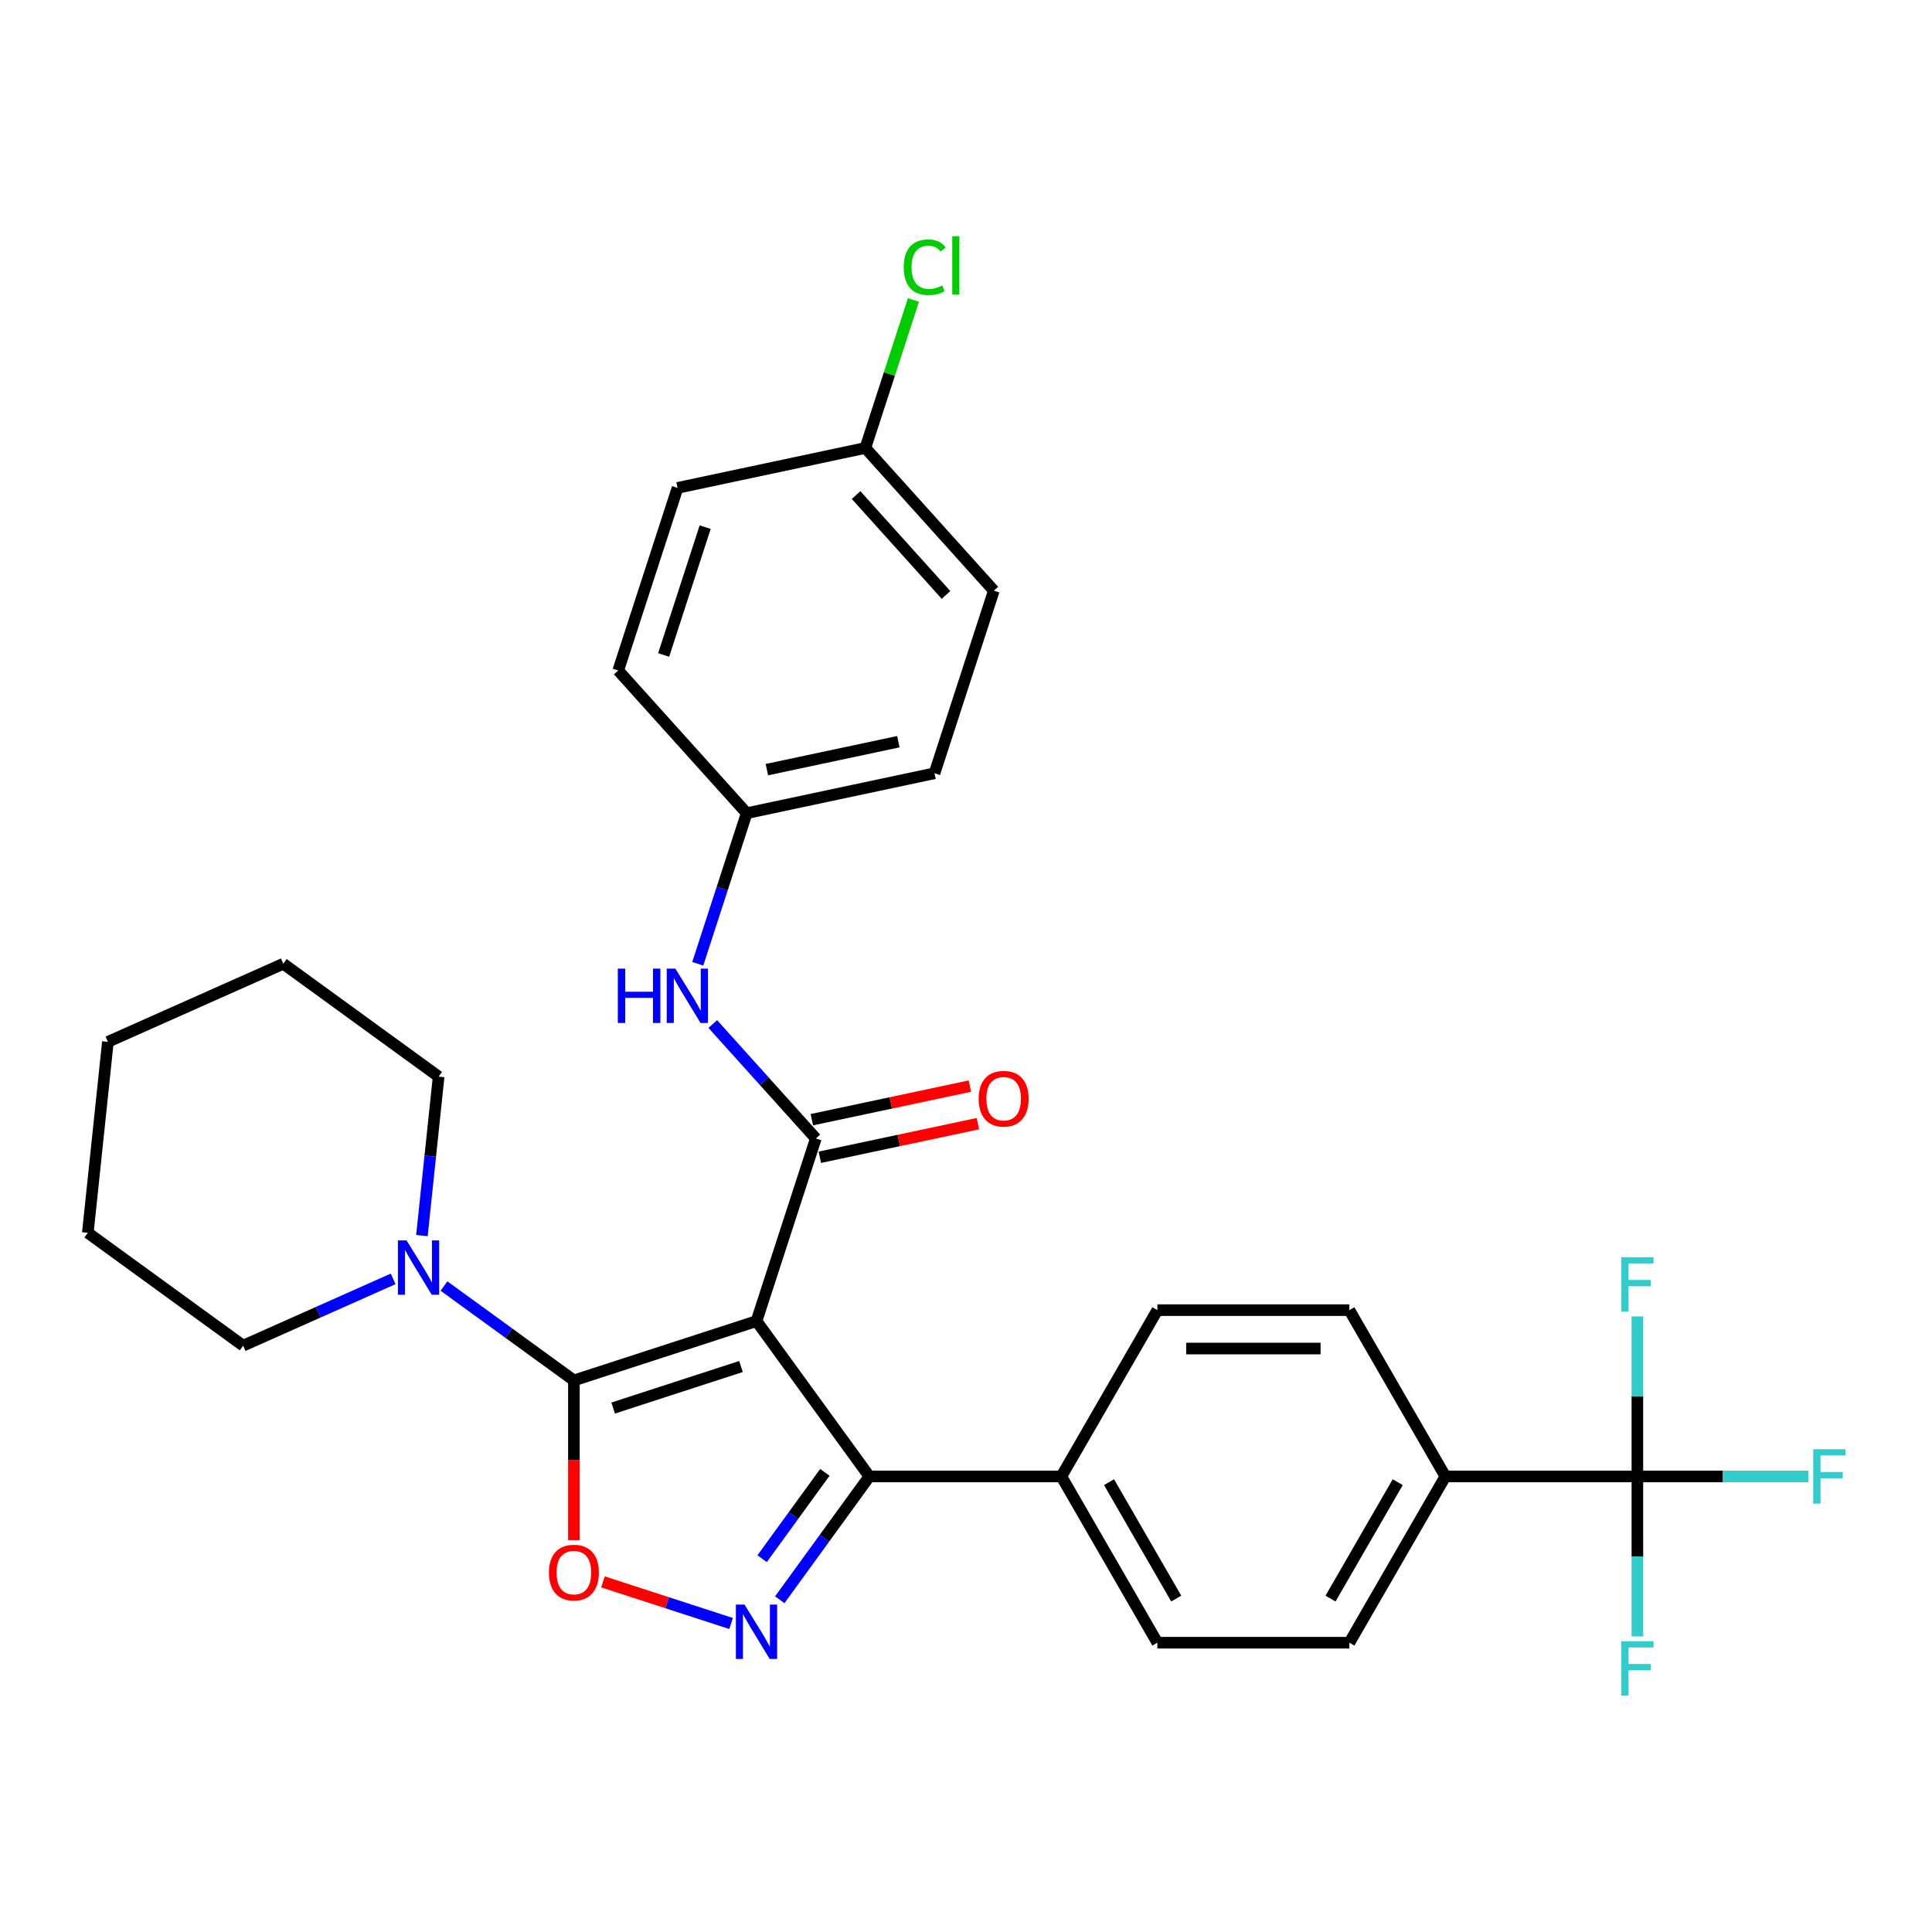 <?xml version='1.0' encoding='iso-8859-1'?>
<svg version='1.1' baseProfile='full'
              xmlns='http://www.w3.org/2000/svg'
                      xmlns:rdkit='http://www.rdkit.org/xml'
                      xmlns:xlink='http://www.w3.org/1999/xlink'
                  xml:space='preserve'
width='1000px' height='1000px' viewBox='0 0 1000 1000'>
<!-- END OF HEADER -->
<rect style='opacity:1.0;fill:#FFFFFF;stroke:none' width='1000' height='1000' x='0' y='0'> </rect>
<path class='bond-0' d='M 391.566,683.794 L 297.048,714.505' style='fill:none;fill-rule:evenodd;stroke:#000000;stroke-width:6px;stroke-linecap:butt;stroke-linejoin:miter;stroke-opacity:1' />
<path class='bond-0' d='M 383.53,707.304 L 317.368,728.802' style='fill:none;fill-rule:evenodd;stroke:#000000;stroke-width:6px;stroke-linecap:butt;stroke-linejoin:miter;stroke-opacity:1' />
<path class='bond-1' d='M 391.566,683.794 L 422.277,589.276' style='fill:none;fill-rule:evenodd;stroke:#000000;stroke-width:6px;stroke-linecap:butt;stroke-linejoin:miter;stroke-opacity:1' />
<path class='bond-3' d='M 391.566,683.794 L 449.981,764.196' style='fill:none;fill-rule:evenodd;stroke:#000000;stroke-width:6px;stroke-linecap:butt;stroke-linejoin:miter;stroke-opacity:1' />
<path class='bond-4' d='M 297.048,714.505 L 297.048,755.838' style='fill:none;fill-rule:evenodd;stroke:#000000;stroke-width:6px;stroke-linecap:butt;stroke-linejoin:miter;stroke-opacity:1' />
<path class='bond-4' d='M 297.048,755.838 L 297.048,797.171' style='fill:none;fill-rule:evenodd;stroke:#FF0000;stroke-width:6px;stroke-linecap:butt;stroke-linejoin:miter;stroke-opacity:1' />
<path class='bond-6' d='M 297.048,714.505 L 263.426,690.077' style='fill:none;fill-rule:evenodd;stroke:#000000;stroke-width:6px;stroke-linecap:butt;stroke-linejoin:miter;stroke-opacity:1' />
<path class='bond-6' d='M 263.426,690.077 L 229.804,665.65' style='fill:none;fill-rule:evenodd;stroke:#0000FF;stroke-width:6px;stroke-linecap:butt;stroke-linejoin:miter;stroke-opacity:1' />
<path class='bond-7' d='M 422.277,589.276 L 395.606,559.655' style='fill:none;fill-rule:evenodd;stroke:#000000;stroke-width:6px;stroke-linecap:butt;stroke-linejoin:miter;stroke-opacity:1' />
<path class='bond-7' d='M 395.606,559.655 L 368.935,530.035' style='fill:none;fill-rule:evenodd;stroke:#0000FF;stroke-width:6px;stroke-linecap:butt;stroke-linejoin:miter;stroke-opacity:1' />
<path class='bond-10' d='M 424.343,598.997 L 465.246,590.303' style='fill:none;fill-rule:evenodd;stroke:#000000;stroke-width:6px;stroke-linecap:butt;stroke-linejoin:miter;stroke-opacity:1' />
<path class='bond-10' d='M 465.246,590.303 L 506.149,581.609' style='fill:none;fill-rule:evenodd;stroke:#FF0000;stroke-width:6px;stroke-linecap:butt;stroke-linejoin:miter;stroke-opacity:1' />
<path class='bond-10' d='M 420.21,579.555 L 461.113,570.861' style='fill:none;fill-rule:evenodd;stroke:#000000;stroke-width:6px;stroke-linecap:butt;stroke-linejoin:miter;stroke-opacity:1' />
<path class='bond-10' d='M 461.113,570.861 L 502.017,562.167' style='fill:none;fill-rule:evenodd;stroke:#FF0000;stroke-width:6px;stroke-linecap:butt;stroke-linejoin:miter;stroke-opacity:1' />
<path class='bond-2' d='M 403.595,828.041 L 426.788,796.118' style='fill:none;fill-rule:evenodd;stroke:#0000FF;stroke-width:6px;stroke-linecap:butt;stroke-linejoin:miter;stroke-opacity:1' />
<path class='bond-2' d='M 426.788,796.118 L 449.981,764.196' style='fill:none;fill-rule:evenodd;stroke:#000000;stroke-width:6px;stroke-linecap:butt;stroke-linejoin:miter;stroke-opacity:1' />
<path class='bond-2' d='M 394.473,806.781 L 410.708,784.435' style='fill:none;fill-rule:evenodd;stroke:#0000FF;stroke-width:6px;stroke-linecap:butt;stroke-linejoin:miter;stroke-opacity:1' />
<path class='bond-2' d='M 410.708,784.435 L 426.943,762.09' style='fill:none;fill-rule:evenodd;stroke:#000000;stroke-width:6px;stroke-linecap:butt;stroke-linejoin:miter;stroke-opacity:1' />
<path class='bond-30' d='M 378.408,840.322 L 345.257,829.551' style='fill:none;fill-rule:evenodd;stroke:#0000FF;stroke-width:6px;stroke-linecap:butt;stroke-linejoin:miter;stroke-opacity:1' />
<path class='bond-30' d='M 345.257,829.551 L 312.106,818.78' style='fill:none;fill-rule:evenodd;stroke:#FF0000;stroke-width:6px;stroke-linecap:butt;stroke-linejoin:miter;stroke-opacity:1' />
<path class='bond-8' d='M 449.981,764.196 L 549.363,764.196' style='fill:none;fill-rule:evenodd;stroke:#000000;stroke-width:6px;stroke-linecap:butt;stroke-linejoin:miter;stroke-opacity:1' />
<path class='bond-5' d='M 847.509,764.196 L 748.127,764.196' style='fill:none;fill-rule:evenodd;stroke:#000000;stroke-width:6px;stroke-linecap:butt;stroke-linejoin:miter;stroke-opacity:1' />
<path class='bond-15' d='M 847.509,764.196 L 891.774,764.196' style='fill:none;fill-rule:evenodd;stroke:#000000;stroke-width:6px;stroke-linecap:butt;stroke-linejoin:miter;stroke-opacity:1' />
<path class='bond-15' d='M 891.774,764.196 L 936.039,764.196' style='fill:none;fill-rule:evenodd;stroke:#33CCCC;stroke-width:6px;stroke-linecap:butt;stroke-linejoin:miter;stroke-opacity:1' />
<path class='bond-16' d='M 847.509,764.196 L 847.509,805.608' style='fill:none;fill-rule:evenodd;stroke:#000000;stroke-width:6px;stroke-linecap:butt;stroke-linejoin:miter;stroke-opacity:1' />
<path class='bond-16' d='M 847.509,805.608 L 847.509,847.021' style='fill:none;fill-rule:evenodd;stroke:#33CCCC;stroke-width:6px;stroke-linecap:butt;stroke-linejoin:miter;stroke-opacity:1' />
<path class='bond-17' d='M 847.509,764.196 L 847.509,722.783' style='fill:none;fill-rule:evenodd;stroke:#000000;stroke-width:6px;stroke-linecap:butt;stroke-linejoin:miter;stroke-opacity:1' />
<path class='bond-17' d='M 847.509,722.783 L 847.509,681.371' style='fill:none;fill-rule:evenodd;stroke:#33CCCC;stroke-width:6px;stroke-linecap:butt;stroke-linejoin:miter;stroke-opacity:1' />
<path class='bond-25' d='M 218.387,639.533 L 222.711,598.392' style='fill:none;fill-rule:evenodd;stroke:#0000FF;stroke-width:6px;stroke-linecap:butt;stroke-linejoin:miter;stroke-opacity:1' />
<path class='bond-25' d='M 222.711,598.392 L 227.035,557.252' style='fill:none;fill-rule:evenodd;stroke:#000000;stroke-width:6px;stroke-linecap:butt;stroke-linejoin:miter;stroke-opacity:1' />
<path class='bond-26' d='M 203.488,661.948 L 164.672,679.23' style='fill:none;fill-rule:evenodd;stroke:#0000FF;stroke-width:6px;stroke-linecap:butt;stroke-linejoin:miter;stroke-opacity:1' />
<path class='bond-26' d='M 164.672,679.23 L 125.856,696.512' style='fill:none;fill-rule:evenodd;stroke:#000000;stroke-width:6px;stroke-linecap:butt;stroke-linejoin:miter;stroke-opacity:1' />
<path class='bond-18' d='M 361.157,498.864 L 373.822,459.883' style='fill:none;fill-rule:evenodd;stroke:#0000FF;stroke-width:6px;stroke-linecap:butt;stroke-linejoin:miter;stroke-opacity:1' />
<path class='bond-18' d='M 373.822,459.883 L 386.488,420.903' style='fill:none;fill-rule:evenodd;stroke:#000000;stroke-width:6px;stroke-linecap:butt;stroke-linejoin:miter;stroke-opacity:1' />
<path class='bond-13' d='M 549.363,764.196 L 599.054,678.129' style='fill:none;fill-rule:evenodd;stroke:#000000;stroke-width:6px;stroke-linecap:butt;stroke-linejoin:miter;stroke-opacity:1' />
<path class='bond-14' d='M 549.363,764.196 L 599.054,850.263' style='fill:none;fill-rule:evenodd;stroke:#000000;stroke-width:6px;stroke-linecap:butt;stroke-linejoin:miter;stroke-opacity:1' />
<path class='bond-14' d='M 574.03,767.168 L 608.814,827.415' style='fill:none;fill-rule:evenodd;stroke:#000000;stroke-width:6px;stroke-linecap:butt;stroke-linejoin:miter;stroke-opacity:1' />
<path class='bond-9' d='M 748.127,764.196 L 698.436,850.263' style='fill:none;fill-rule:evenodd;stroke:#000000;stroke-width:6px;stroke-linecap:butt;stroke-linejoin:miter;stroke-opacity:1' />
<path class='bond-9' d='M 723.46,767.168 L 688.677,827.415' style='fill:none;fill-rule:evenodd;stroke:#000000;stroke-width:6px;stroke-linecap:butt;stroke-linejoin:miter;stroke-opacity:1' />
<path class='bond-31' d='M 748.127,764.196 L 698.436,678.129' style='fill:none;fill-rule:evenodd;stroke:#000000;stroke-width:6px;stroke-linecap:butt;stroke-linejoin:miter;stroke-opacity:1' />
<path class='bond-11' d='M 698.436,850.263 L 599.054,850.263' style='fill:none;fill-rule:evenodd;stroke:#000000;stroke-width:6px;stroke-linecap:butt;stroke-linejoin:miter;stroke-opacity:1' />
<path class='bond-12' d='M 698.436,678.129 L 599.054,678.129' style='fill:none;fill-rule:evenodd;stroke:#000000;stroke-width:6px;stroke-linecap:butt;stroke-linejoin:miter;stroke-opacity:1' />
<path class='bond-12' d='M 683.529,698.005 L 613.962,698.005' style='fill:none;fill-rule:evenodd;stroke:#000000;stroke-width:6px;stroke-linecap:butt;stroke-linejoin:miter;stroke-opacity:1' />
<path class='bond-21' d='M 386.488,420.903 L 319.988,347.048' style='fill:none;fill-rule:evenodd;stroke:#000000;stroke-width:6px;stroke-linecap:butt;stroke-linejoin:miter;stroke-opacity:1' />
<path class='bond-22' d='M 386.488,420.903 L 483.698,400.24' style='fill:none;fill-rule:evenodd;stroke:#000000;stroke-width:6px;stroke-linecap:butt;stroke-linejoin:miter;stroke-opacity:1' />
<path class='bond-22' d='M 396.937,398.362 L 464.984,383.898' style='fill:none;fill-rule:evenodd;stroke:#000000;stroke-width:6px;stroke-linecap:butt;stroke-linejoin:miter;stroke-opacity:1' />
<path class='bond-19' d='M 447.909,231.867 L 514.409,305.722' style='fill:none;fill-rule:evenodd;stroke:#000000;stroke-width:6px;stroke-linecap:butt;stroke-linejoin:miter;stroke-opacity:1' />
<path class='bond-19' d='M 443.113,256.245 L 489.663,307.944' style='fill:none;fill-rule:evenodd;stroke:#000000;stroke-width:6px;stroke-linecap:butt;stroke-linejoin:miter;stroke-opacity:1' />
<path class='bond-20' d='M 447.909,231.867 L 460.352,193.572' style='fill:none;fill-rule:evenodd;stroke:#000000;stroke-width:6px;stroke-linecap:butt;stroke-linejoin:miter;stroke-opacity:1' />
<path class='bond-20' d='M 460.352,193.572 L 472.795,155.278' style='fill:none;fill-rule:evenodd;stroke:#00CC00;stroke-width:6px;stroke-linecap:butt;stroke-linejoin:miter;stroke-opacity:1' />
<path class='bond-32' d='M 447.909,231.867 L 350.699,252.53' style='fill:none;fill-rule:evenodd;stroke:#000000;stroke-width:6px;stroke-linecap:butt;stroke-linejoin:miter;stroke-opacity:1' />
<path class='bond-24' d='M 319.988,347.048 L 350.699,252.53' style='fill:none;fill-rule:evenodd;stroke:#000000;stroke-width:6px;stroke-linecap:butt;stroke-linejoin:miter;stroke-opacity:1' />
<path class='bond-24' d='M 343.499,339.012 L 364.996,272.85' style='fill:none;fill-rule:evenodd;stroke:#000000;stroke-width:6px;stroke-linecap:butt;stroke-linejoin:miter;stroke-opacity:1' />
<path class='bond-23' d='M 483.698,400.24 L 514.409,305.722' style='fill:none;fill-rule:evenodd;stroke:#000000;stroke-width:6px;stroke-linecap:butt;stroke-linejoin:miter;stroke-opacity:1' />
<path class='bond-28' d='M 227.035,557.252 L 146.633,498.837' style='fill:none;fill-rule:evenodd;stroke:#000000;stroke-width:6px;stroke-linecap:butt;stroke-linejoin:miter;stroke-opacity:1' />
<path class='bond-27' d='M 125.856,696.512 L 45.455,638.097' style='fill:none;fill-rule:evenodd;stroke:#000000;stroke-width:6px;stroke-linecap:butt;stroke-linejoin:miter;stroke-opacity:1' />
<path class='bond-29' d='M 45.455,638.097 L 55.843,539.259' style='fill:none;fill-rule:evenodd;stroke:#000000;stroke-width:6px;stroke-linecap:butt;stroke-linejoin:miter;stroke-opacity:1' />
<path class='bond-33' d='M 146.633,498.837 L 55.843,539.259' style='fill:none;fill-rule:evenodd;stroke:#000000;stroke-width:6px;stroke-linecap:butt;stroke-linejoin:miter;stroke-opacity:1' />
<path  class='atom-3' d='M 385.345 830.525
L 394.567 845.432
Q 395.482 846.903, 396.952 849.567
Q 398.423 852.23, 398.503 852.389
L 398.503 830.525
L 402.24 830.525
L 402.24 858.67
L 398.384 858.67
L 388.485 842.372
Q 387.332 840.463, 386.1 838.277
Q 384.907 836.091, 384.55 835.415
L 384.55 858.67
L 380.892 858.67
L 380.892 830.525
L 385.345 830.525
' fill='#0000FF'/>
<path  class='atom-5' d='M 284.128 813.966
Q 284.128 807.208, 287.468 803.432
Q 290.807 799.655, 297.048 799.655
Q 303.289 799.655, 306.628 803.432
Q 309.968 807.208, 309.968 813.966
Q 309.968 820.804, 306.589 824.7
Q 303.21 828.556, 297.048 828.556
Q 290.847 828.556, 287.468 824.7
Q 284.128 820.844, 284.128 813.966
M 297.048 825.375
Q 301.341 825.375, 303.647 822.513
Q 305.992 819.611, 305.992 813.966
Q 305.992 808.441, 303.647 805.658
Q 301.341 802.836, 297.048 802.836
Q 292.755 802.836, 290.409 805.618
Q 288.104 808.401, 288.104 813.966
Q 288.104 819.651, 290.409 822.513
Q 292.755 825.375, 297.048 825.375
' fill='#FF0000'/>
<path  class='atom-7' d='M 210.425 642.017
L 219.648 656.924
Q 220.562 658.395, 222.033 661.059
Q 223.504 663.722, 223.583 663.881
L 223.583 642.017
L 227.32 642.017
L 227.32 670.162
L 223.464 670.162
L 213.565 653.863
Q 212.413 651.955, 211.18 649.769
Q 209.988 647.582, 209.63 646.907
L 209.63 670.162
L 205.973 670.162
L 205.973 642.017
L 210.425 642.017
' fill='#0000FF'/>
<path  class='atom-8' d='M 319.781 501.348
L 323.597 501.348
L 323.597 513.314
L 337.988 513.314
L 337.988 501.348
L 341.804 501.348
L 341.804 529.493
L 337.988 529.493
L 337.988 516.494
L 323.597 516.494
L 323.597 529.493
L 319.781 529.493
L 319.781 501.348
' fill='#0000FF'/>
<path  class='atom-8' d='M 349.556 501.348
L 358.779 516.256
Q 359.693 517.727, 361.164 520.39
Q 362.635 523.054, 362.714 523.213
L 362.714 501.348
L 366.451 501.348
L 366.451 529.493
L 362.595 529.493
L 352.696 513.195
Q 351.543 511.287, 350.311 509.1
Q 349.119 506.914, 348.761 506.238
L 348.761 529.493
L 345.104 529.493
L 345.104 501.348
L 349.556 501.348
' fill='#0000FF'/>
<path  class='atom-11' d='M 506.567 568.693
Q 506.567 561.935, 509.907 558.159
Q 513.246 554.382, 519.487 554.382
Q 525.728 554.382, 529.067 558.159
Q 532.407 561.935, 532.407 568.693
Q 532.407 575.531, 529.028 579.426
Q 525.649 583.282, 519.487 583.282
Q 513.286 583.282, 509.907 579.426
Q 506.567 575.57, 506.567 568.693
M 519.487 580.102
Q 523.78 580.102, 526.086 577.24
Q 528.431 574.338, 528.431 568.693
Q 528.431 563.167, 526.086 560.385
Q 523.78 557.562, 519.487 557.562
Q 515.194 557.562, 512.848 560.345
Q 510.543 563.128, 510.543 568.693
Q 510.543 574.378, 512.848 577.24
Q 515.194 580.102, 519.487 580.102
' fill='#FF0000'/>
<path  class='atom-16' d='M 938.523 750.123
L 955.259 750.123
L 955.259 753.343
L 942.3 753.343
L 942.3 761.89
L 953.828 761.89
L 953.828 765.15
L 942.3 765.15
L 942.3 778.268
L 938.523 778.268
L 938.523 750.123
' fill='#33CCCC'/>
<path  class='atom-17' d='M 839.141 849.505
L 855.877 849.505
L 855.877 852.725
L 842.918 852.725
L 842.918 861.272
L 854.446 861.272
L 854.446 864.532
L 842.918 864.532
L 842.918 877.65
L 839.141 877.65
L 839.141 849.505
' fill='#33CCCC'/>
<path  class='atom-18' d='M 839.141 650.741
L 855.877 650.741
L 855.877 653.961
L 842.918 653.961
L 842.918 662.508
L 854.446 662.508
L 854.446 665.768
L 842.918 665.768
L 842.918 678.886
L 839.141 678.886
L 839.141 650.741
' fill='#33CCCC'/>
<path  class='atom-21' d='M 467.768 138.323
Q 467.768 131.327, 471.027 127.669
Q 474.327 123.972, 480.568 123.972
Q 486.372 123.972, 489.473 128.067
L 486.849 130.214
Q 484.583 127.232, 480.568 127.232
Q 476.314 127.232, 474.049 130.094
Q 471.822 132.917, 471.822 138.323
Q 471.822 143.889, 474.128 146.751
Q 476.473 149.613, 481.005 149.613
Q 484.106 149.613, 487.724 147.745
L 488.837 150.726
Q 487.366 151.68, 485.14 152.237
Q 482.913 152.793, 480.449 152.793
Q 474.327 152.793, 471.027 149.056
Q 467.768 145.32, 467.768 138.323
' fill='#00CC00'/>
<path  class='atom-21' d='M 492.891 122.263
L 496.549 122.263
L 496.549 152.435
L 492.891 152.435
L 492.891 122.263
' fill='#00CC00'/>
</svg>
